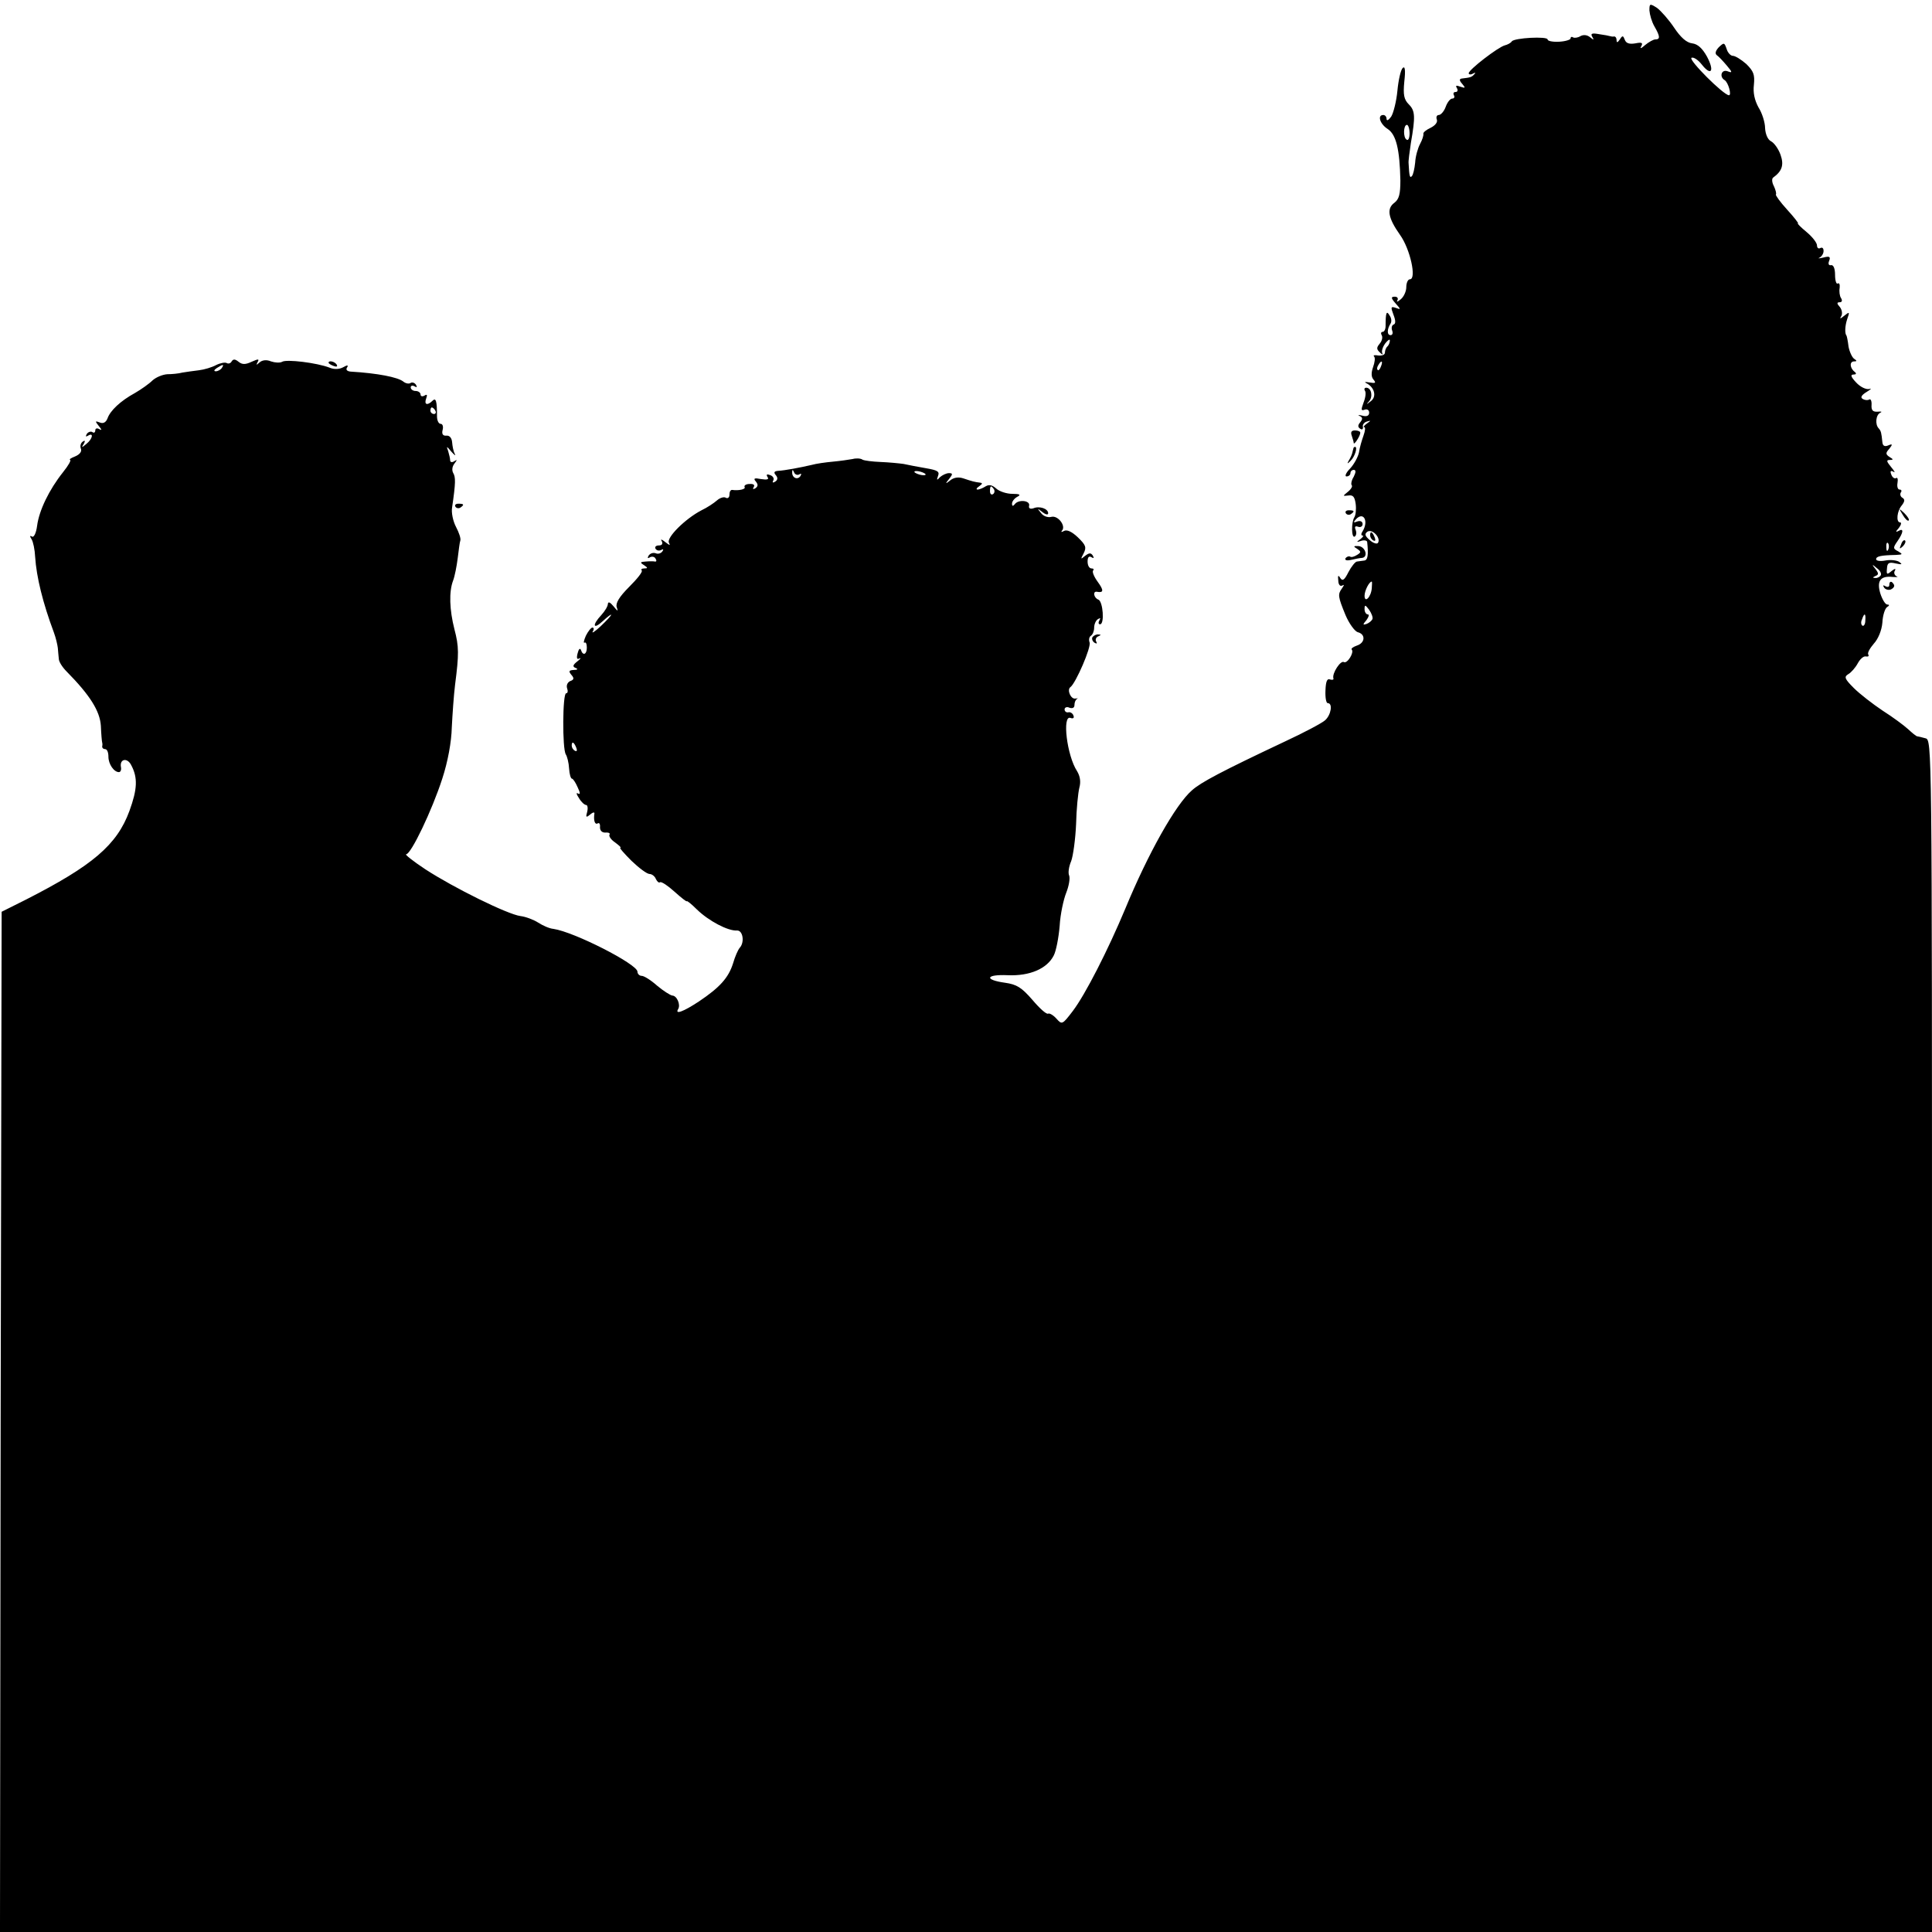<?xml version="1.0" standalone="no"?>
<!DOCTYPE svg PUBLIC "-//W3C//DTD SVG 20010904//EN"
 "http://www.w3.org/TR/2001/REC-SVG-20010904/DTD/svg10.dtd">
<svg version="1.0" xmlns="http://www.w3.org/2000/svg"
 width="588pt" height="588pt" viewBox="0 0 588 588"
 preserveAspectRatio="xMidYMid meet">
<g transform="translate(0,588) scale(0.1,-0.1)"
fill="#000000" stroke="none">
<path d="M5020 5848 c1 -13 7 -34 15 -48 18 -31 18 -40 3 -40 -6 0 -20 -8 -31
-17 -12 -11 -17 -12 -12 -4 6 11 2 13 -18 9 -18 -3 -28 0 -32 11 -5 13 -7 14
-15 1 -7 -10 -10 -11 -10 -2 0 6 -3 11 -7 11 -5 -1 -10 0 -13 1 -3 1 -18 4
-33 6 -22 4 -27 2 -21 -8 6 -10 5 -11 -7 -1 -9 7 -20 8 -29 3 -8 -5 -18 -6
-22 -4 -4 3 -8 2 -8 -3 0 -4 -16 -9 -35 -10 -19 -1 -35 2 -35 7 0 10 -101 5
-109 -6 -3 -5 -13 -10 -21 -12 -20 -5 -110 -74 -110 -85 0 -4 6 -5 13 -1 7 4
9 3 4 -2 -8 -9 -12 -10 -38 -13 -8 -1 -8 -6 1 -16 11 -13 10 -14 -5 -9 -13 5
-16 4 -11 -4 4 -7 2 -12 -4 -12 -6 0 -8 -4 -5 -10 3 -5 1 -10 -5 -10 -6 0 -15
-11 -20 -25 -5 -14 -15 -25 -21 -25 -6 0 -9 -6 -6 -14 3 -8 -5 -18 -19 -25
-13 -6 -23 -14 -22 -18 1 -5 -3 -18 -10 -31 -7 -13 -14 -38 -15 -57 -2 -19 -6
-37 -10 -41 -6 -7 -8 -1 -10 39 -1 6 3 35 7 62 14 80 13 98 -6 117 -15 15 -18
29 -14 70 4 35 2 48 -5 41 -6 -6 -13 -37 -16 -69 -3 -32 -12 -68 -19 -79 -8
-11 -14 -14 -14 -7 0 6 -4 12 -10 12 -19 0 -10 -28 14 -43 25 -17 36 -61 38
-156 0 -42 -4 -57 -18 -68 -25 -18 -19 -47 17 -98 31 -43 51 -135 30 -135 -6
0 -11 -11 -11 -24 0 -13 -8 -30 -17 -37 -9 -8 -14 -9 -10 -3 3 6 0 11 -8 11
-12 0 -12 -4 2 -20 17 -19 17 -20 1 -14 -15 5 -16 3 -7 -21 7 -18 7 -28 0 -30
-5 -2 -7 -10 -4 -18 3 -8 1 -14 -5 -14 -11 0 -11 18 0 35 4 6 3 17 -3 25 -9
16 -12 9 -12 -32 0 -10 -4 -18 -9 -18 -5 0 -6 -5 -3 -10 4 -6 1 -18 -6 -26
-10 -12 -10 -17 1 -27 7 -7 10 -7 7 -2 -3 6 1 19 9 30 8 10 14 14 14 9 0 -6
-3 -14 -7 -18 -5 -4 -8 -13 -8 -19 0 -7 -9 -10 -20 -9 -11 2 -17 1 -13 -3 4
-4 2 -18 -3 -32 -6 -17 -6 -30 1 -38 9 -11 6 -12 -12 -9 -13 2 -17 2 -10 -2
25 -12 33 -41 14 -55 -14 -11 -15 -11 -5 0 12 14 7 41 -9 41 -5 0 -7 -4 -4 -9
4 -5 2 -21 -4 -36 -8 -22 -8 -26 3 -22 8 3 14 -1 14 -9 0 -9 -7 -13 -21 -9
-12 3 -15 2 -8 -1 9 -4 10 -9 2 -19 -8 -9 -8 -15 0 -20 6 -4 9 -1 8 6 -2 6 4
14 12 16 13 4 13 3 0 -6 -8 -6 -12 -11 -8 -11 4 0 3 -11 -2 -25 -5 -14 -12
-37 -14 -52 -3 -14 -15 -36 -27 -49 -13 -13 -17 -24 -11 -24 7 0 12 5 12 10 0
6 5 10 10 10 7 0 7 -7 0 -21 -7 -11 -9 -23 -6 -26 3 -3 -2 -12 -12 -20 -16
-13 -16 -13 2 -11 14 2 19 -4 22 -26 2 -16 0 -34 -4 -40 -10 -16 -9 -65 1 -59
5 3 6 12 3 20 -4 10 -2 13 7 10 8 -3 14 1 14 8 0 8 -7 11 -16 8 -12 -5 -13 -3
-4 7 23 24 39 -6 20 -37 -5 -7 -5 -13 0 -13 4 0 1 -5 -7 -11 -13 -9 -12 -10 3
-5 9 3 18 1 18 -4 4 -38 2 -55 -9 -56 -6 -1 -16 -2 -22 -3 -5 0 -17 -15 -26
-32 -12 -24 -18 -29 -25 -18 -6 10 -8 8 -6 -8 0 -12 6 -19 12 -15 7 4 6 1 -1
-9 -13 -18 -12 -25 11 -81 11 -26 28 -49 37 -52 25 -6 23 -33 -3 -41 -11 -4
-18 -9 -15 -12 8 -9 -14 -44 -24 -38 -10 6 -36 -34 -32 -49 2 -5 -3 -6 -10 -4
-9 4 -13 -6 -14 -33 -1 -22 2 -39 7 -39 16 0 10 -36 -8 -52 -10 -9 -65 -38
-123 -65 -193 -91 -255 -124 -282 -148 -50 -43 -134 -193 -203 -360 -53 -127
-122 -262 -160 -312 -32 -42 -33 -42 -50 -23 -10 11 -21 17 -25 15 -5 -3 -26
16 -48 42 -33 38 -48 47 -83 52 -65 9 -59 26 8 23 67 -3 120 20 140 60 7 13
15 54 18 90 2 36 12 81 20 101 8 20 12 43 9 52 -4 8 -1 28 6 44 6 16 13 67 15
113 1 45 6 95 10 111 5 18 2 35 -7 50 -31 47 -46 172 -20 162 8 -3 12 0 9 7
-2 7 -10 12 -16 10 -6 -1 -11 3 -11 9 0 6 7 9 15 5 9 -3 15 0 15 8 0 8 3 16 8
19 4 2 2 2 -5 1 -14 -3 -27 27 -15 35 16 12 64 122 58 136 -3 8 -1 17 4 20 6
4 10 15 10 25 0 10 5 22 12 26 7 4 8 3 4 -4 -4 -7 -3 -12 2 -12 14 0 9 69 -5
75 -14 5 -18 26 -5 24 21 -4 22 4 3 30 -11 15 -18 31 -14 35 3 3 1 6 -5 6 -7
0 -12 9 -12 21 0 13 4 18 12 13 7 -4 8 -3 4 5 -6 9 -11 9 -24 -1 -13 -11 -14
-11 -4 8 9 18 7 25 -18 49 -18 17 -33 24 -42 19 -7 -4 -10 -4 -6 1 13 14 -12
47 -32 42 -11 -3 -25 2 -32 12 -12 14 -11 15 5 2 9 -7 17 -9 17 -3 0 14 -27
23 -45 15 -10 -3 -15 0 -13 8 4 16 -33 20 -44 4 -5 -6 -8 -6 -8 2 0 7 7 16 16
21 12 6 8 9 -15 9 -17 0 -39 7 -49 16 -12 11 -22 13 -32 7 -8 -5 -19 -10 -25
-10 -5 0 -3 5 5 10 10 7 11 10 3 11 -17 2 -24 4 -51 13 -15 5 -29 3 -40 -6
-15 -12 -16 -11 -3 5 11 14 11 17 -1 17 -8 0 -20 -6 -27 -12 -10 -11 -11 -10
-6 4 5 13 -2 17 -37 23 -24 4 -54 10 -68 13 -14 2 -45 5 -70 6 -25 1 -49 4
-55 7 -5 4 -19 5 -30 2 -11 -2 -38 -6 -60 -8 -22 -2 -51 -6 -65 -10 -34 -8
-82 -17 -102 -18 -12 -1 -14 -5 -7 -13 7 -8 6 -15 -2 -20 -7 -4 -9 -3 -6 3 4
6 0 14 -9 17 -10 4 -13 2 -8 -6 5 -7 -1 -9 -20 -6 -20 4 -24 2 -16 -7 8 -10 7
-15 -1 -21 -7 -4 -9 -3 -5 4 4 6 -1 10 -13 9 -11 0 -17 -5 -15 -9 5 -7 -18
-12 -38 -9 -5 0 -8 -6 -8 -15 0 -8 -5 -12 -11 -9 -5 4 -18 0 -27 -8 -9 -8 -30
-22 -47 -30 -50 -26 -108 -84 -99 -99 5 -9 2 -8 -11 2 -11 9 -16 10 -11 3 4
-8 1 -13 -9 -13 -9 0 -13 -5 -10 -10 4 -6 11 -7 17 -4 7 4 8 2 4 -4 -4 -6 -13
-9 -20 -6 -8 3 -17 0 -22 -7 -4 -7 -3 -10 4 -5 6 3 14 2 17 -4 4 -6 3 -10 -2
-9 -4 1 -17 1 -28 0 -17 -1 -18 -3 -5 -11 12 -8 12 -10 1 -10 -8 0 -11 -3 -8
-6 4 -4 -14 -26 -38 -50 -31 -31 -42 -50 -38 -62 5 -14 3 -13 -10 3 -10 12
-16 15 -17 7 0 -7 -9 -22 -20 -34 -29 -31 -25 -46 5 -18 14 13 25 21 25 19 0
-3 -14 -18 -32 -35 -17 -16 -28 -23 -24 -16 4 6 4 12 -1 12 -4 0 -13 -11 -20
-25 -6 -14 -8 -23 -4 -21 4 3 7 -4 7 -15 0 -21 -12 -26 -18 -7 -3 7 -7 2 -10
-10 -4 -15 -2 -20 5 -16 7 3 4 -1 -6 -9 -14 -11 -15 -16 -5 -20 8 -3 6 -6 -6
-6 -15 -1 -16 -4 -7 -15 9 -10 8 -15 -4 -19 -8 -4 -12 -13 -9 -22 3 -8 2 -15
-3 -15 -11 0 -12 -169 -1 -186 4 -6 9 -25 10 -43 1 -17 5 -31 9 -31 3 0 11
-12 17 -26 8 -17 9 -23 1 -19 -6 4 -5 -2 3 -14 7 -12 17 -21 22 -21 4 0 6 -9
3 -21 -5 -17 -3 -18 9 -8 8 7 14 8 13 3 -3 -20 1 -35 10 -30 5 3 8 -2 7 -12 0
-10 6 -16 16 -16 10 1 16 -2 13 -6 -3 -5 5 -16 17 -24 12 -9 20 -16 16 -16 -4
0 12 -18 34 -40 23 -22 47 -40 55 -40 7 0 16 -7 19 -15 4 -8 9 -13 13 -10 5 2
24 -11 44 -29 21 -19 37 -31 37 -29 0 3 14 -8 31 -25 36 -35 95 -66 122 -64
18 1 24 -36 8 -53 -5 -6 -14 -26 -20 -47 -14 -44 -40 -73 -104 -116 -47 -31
-74 -41 -63 -23 8 13 -4 41 -18 41 -6 1 -27 14 -46 30 -19 17 -40 30 -47 30
-7 0 -13 6 -13 13 -1 23 -193 121 -256 130 -12 1 -32 10 -46 19 -14 9 -38 18
-54 20 -39 5 -203 86 -289 142 -38 25 -64 46 -59 46 15 0 79 134 110 230 17
52 28 112 29 156 2 39 6 98 10 130 12 93 12 116 -2 169 -15 59 -17 114 -4 148
5 13 11 44 14 68 3 24 6 49 8 54 2 6 -4 24 -13 41 -9 17 -15 44 -12 60 11 75
11 92 3 105 -4 8 -3 19 4 28 9 12 9 13 -1 7 -6 -4 -12 -3 -12 3 0 5 -3 18 -6
28 -6 16 -5 16 10 -2 10 -11 14 -14 10 -6 -4 7 -7 23 -8 35 -1 13 -8 21 -17
20 -11 -1 -15 5 -12 17 3 11 0 19 -6 19 -6 0 -11 10 -11 23 0 46 -3 58 -14 47
-15 -15 -26 -12 -19 7 4 11 3 14 -5 9 -7 -4 -12 -2 -12 3 0 6 -7 11 -15 11 -8
0 -15 5 -15 11 0 5 5 7 12 3 7 -4 8 -3 4 5 -4 6 -12 9 -17 5 -5 -3 -15 -1 -22
5 -17 13 -77 25 -160 30 -11 1 -15 6 -11 12 5 8 2 9 -12 1 -11 -6 -27 -7 -41
-1 -39 15 -131 26 -144 18 -7 -4 -22 -3 -34 1 -14 6 -27 4 -35 -3 -10 -9 -11
-9 -6 1 6 10 2 10 -18 1 -19 -9 -29 -9 -40 0 -10 8 -16 9 -21 1 -3 -6 -10 -8
-15 -5 -5 3 -20 0 -32 -6 -13 -7 -36 -14 -53 -16 -16 -2 -39 -5 -50 -7 -11 -3
-32 -5 -46 -5 -14 -1 -34 -9 -45 -19 -10 -10 -34 -27 -53 -38 -44 -24 -76 -54
-84 -78 -5 -12 -13 -16 -23 -12 -15 6 -15 4 -3 -11 9 -11 10 -14 1 -9 -7 4
-12 2 -12 -4 0 -6 -4 -9 -9 -5 -5 3 -13 0 -17 -6 -4 -8 -3 -9 4 -5 18 11 14
-10 -5 -25 -14 -12 -16 -12 -8 0 5 9 4 12 -3 7 -6 -4 -9 -13 -6 -21 4 -9 -3
-18 -17 -24 -13 -5 -20 -10 -16 -10 5 -1 -5 -18 -21 -38 -43 -54 -73 -117 -79
-163 -3 -23 -10 -37 -16 -33 -6 4 -7 1 -1 -8 5 -8 10 -32 11 -54 4 -61 23
-139 57 -230 6 -16 11 -38 12 -47 1 -10 2 -25 3 -33 0 -9 11 -26 24 -39 71
-72 101 -120 104 -165 1 -25 3 -48 4 -51 1 -3 1 -8 0 -12 0 -5 4 -8 9 -8 6 0
10 -10 10 -23 0 -23 17 -47 32 -47 5 0 8 7 6 16 -4 24 19 29 31 6 21 -39 19
-74 -5 -140 -38 -104 -113 -167 -315 -270 l-74 -37 -3 -1552 -2 -1553 2940 0
2940 0 0 1814 c0 1812 0 1814 -20 1819 -11 3 -23 6 -25 6 -3 0 -15 10 -28 22
-12 11 -47 37 -77 56 -30 20 -70 51 -88 69 -28 28 -30 34 -17 42 9 5 22 20 29
33 7 13 18 23 25 21 7 -1 10 1 7 6 -3 5 5 19 17 33 13 14 24 40 26 64 1 22 8
43 14 47 8 5 8 8 1 8 -6 0 -15 15 -21 33 -12 39 0 55 37 51 14 -1 19 0 12 2
-6 3 -9 11 -5 17 4 7 0 7 -10 -1 -14 -12 -16 -11 -14 8 1 17 6 20 27 15 19 -4
21 -3 10 5 -8 5 -27 7 -42 4 -16 -3 -28 -1 -28 4 0 9 15 12 60 13 21 1 22 2 7
11 -16 8 -16 11 -2 31 18 26 20 41 3 31 -9 -5 -9 -2 1 9 7 9 9 17 4 17 -13 0
-10 35 6 53 8 11 9 17 1 22 -6 3 -8 11 -5 16 4 5 2 9 -4 9 -5 0 -8 9 -6 20 2
11 0 18 -4 15 -5 -3 -12 2 -15 11 -4 10 -2 13 7 8 6 -4 3 2 -7 14 -14 17 -16
22 -5 22 12 0 12 2 0 9 -12 8 -13 12 -1 25 11 14 10 16 -4 10 -10 -4 -16 -1
-17 10 -3 29 -4 34 -11 42 -12 12 -9 42 5 48 6 3 3 4 -8 3 -15 -1 -20 4 -19
20 1 13 -3 20 -7 17 -5 -3 -14 -2 -20 2 -8 4 -3 12 12 21 13 8 17 12 8 9 -10
-2 -27 6 -40 20 -16 17 -18 24 -8 24 8 0 10 3 4 8 -15 11 -17 32 -2 32 9 0 9
2 0 8 -6 4 -14 21 -17 37 -2 17 -5 31 -6 33 -6 7 -5 30 2 51 8 22 7 23 -9 10
-12 -10 -15 -10 -9 -1 4 7 2 19 -4 27 -10 11 -10 15 -1 15 7 0 9 5 4 13 -4 6
-6 20 -4 31 1 10 -1 16 -6 13 -4 -3 -8 9 -8 26 0 20 -5 31 -12 30 -7 -2 -10 4
-6 13 5 13 1 15 -18 10 -13 -3 -18 -3 -11 0 6 3 12 12 12 20 0 9 -4 12 -10 9
-5 -3 -10 0 -10 8 0 8 -14 26 -32 41 -17 14 -29 26 -26 26 3 0 -12 19 -33 42
-21 23 -36 44 -34 46 2 3 -1 14 -6 25 -6 11 -7 22 -3 26 28 20 34 39 23 70 -6
17 -19 36 -29 41 -10 5 -17 22 -18 40 0 17 -9 46 -20 63 -12 22 -17 45 -14 69
3 31 -1 41 -23 63 -16 14 -34 25 -41 25 -7 0 -16 10 -19 21 -7 20 -8 20 -24 5
-10 -11 -12 -19 -6 -24 6 -4 19 -18 30 -31 18 -21 18 -24 3 -18 -19 7 -26 -17
-9 -27 11 -7 22 -46 13 -46 -17 1 -124 108 -114 114 6 3 20 -6 31 -20 29 -37
40 -21 16 24 -14 25 -28 38 -45 40 -17 2 -35 18 -55 48 -16 24 -40 51 -52 60
-22 14 -23 13 -23 -8z m-730 -374 c0 -14 -4 -23 -9 -19 -11 6 -10 45 1 45 4 0
8 -12 8 -26z m-87 -709 c-3 -9 -8 -14 -10 -11 -3 3 -2 9 2 15 9 16 15 13 8 -4z
m-3528 -5 c-3 -5 -12 -10 -18 -10 -7 0 -6 4 3 10 19 12 23 12 15 0z m650 -130
c3 -5 1 -10 -4 -10 -6 0 -11 5 -11 10 0 6 2 10 4 10 3 0 8 -4 11 -10z m1107
-194 c7 4 8 2 4 -5 -9 -13 -26 -5 -25 12 0 9 2 8 6 -1 2 -6 10 -9 15 -6z m384
2 c3 -4 -1 -5 -10 -4 -8 1 -18 5 -22 8 -3 4 1 5 10 4 8 -1 18 -5 22 -8z m209
-47 c3 -5 2 -12 -3 -15 -5 -3 -9 1 -9 9 0 17 3 19 12 6z m1169 -163 c-3 -5
-15 -1 -25 8 -15 13 -17 19 -7 26 15 9 41 -19 32 -34z m1553 -20 c-3 -8 -6 -5
-6 6 -1 11 2 17 5 13 3 -3 4 -12 1 -19z m-23 -79 c-3 -5 -11 -9 -17 -8 -8 0
-8 2 1 6 10 4 10 8 0 21 -12 15 -11 16 4 3 10 -7 15 -17 12 -22z m-1549 -39
c-2 -27 -22 -47 -22 -23 0 15 14 43 22 43 1 0 1 -9 0 -20z m2 -94 c-2 -5 -10
-12 -18 -15 -12 -4 -12 -2 0 12 7 10 9 17 4 17 -5 0 -10 7 -10 16 0 14 2 14
14 -2 7 -10 12 -23 10 -28z m1500 -5 c0 -11 -5 -18 -9 -15 -4 3 -5 11 -1 19 7
21 12 19 10 -4z m-3923 -387 c3 -8 2 -12 -4 -9 -6 3 -10 10 -10 16 0 14 7 11
14 -7z"/>
<path d="M4170 4251 c0 -6 4 -13 10 -16 6 -3 7 1 4 9 -7 18 -14 21 -14 7z"/>
<path d="M1000 4776 c0 -2 7 -7 16 -10 8 -3 12 -2 9 4 -6 10 -25 14 -25 6z"/>
<path d="M4114 4554 c3 -9 6 -19 6 -22 0 -9 20 21 20 31 0 4 -7 7 -16 7 -11 0
-14 -5 -10 -16z"/>
<path d="M4119 4515 c-1 -3 -2 -8 -3 -12 -1 -5 -5 -15 -10 -23 -7 -12 -6 -13
4 -3 13 12 23 43 14 43 -2 0 -5 -2 -5 -5z"/>
<path d="M1386 4338 c3 -5 10 -6 15 -3 13 9 11 12 -6 12 -8 0 -12 -4 -9 -9z"/>
<path d="M4096 4318 c3 -5 10 -6 15 -3 13 9 11 12 -6 12 -8 0 -12 -4 -9 -9z"/>
<path d="M5791 4313 c7 -12 15 -20 18 -17 3 2 -3 12 -13 22 -17 16 -18 16 -5
-5z"/>
<path d="M5786 4223 c-6 -14 -5 -15 5 -6 7 7 10 15 7 18 -3 3 -9 -2 -12 -12z"/>
<path d="M4130 4210 c13 -9 13 -11 0 -19 -8 -5 -17 -8 -21 -5 -4 2 -10 0 -14
-5 -3 -6 4 -8 17 -5 13 3 28 6 33 6 20 2 11 34 -10 36 -16 1 -17 -1 -5 -8z"/>
<path d="M5750 4099 c0 -5 -5 -7 -12 -3 -7 4 -8 3 -4 -4 4 -6 13 -9 21 -6 8 4
12 10 9 15 -7 12 -14 11 -14 -2z"/>
<path d="M3325 3941 c-3 -5 0 -13 6 -17 7 -4 9 -3 5 4 -3 5 0 13 6 15 9 4 10
6 1 6 -6 1 -14 -3 -18 -8z"/>
</g>
</svg>
